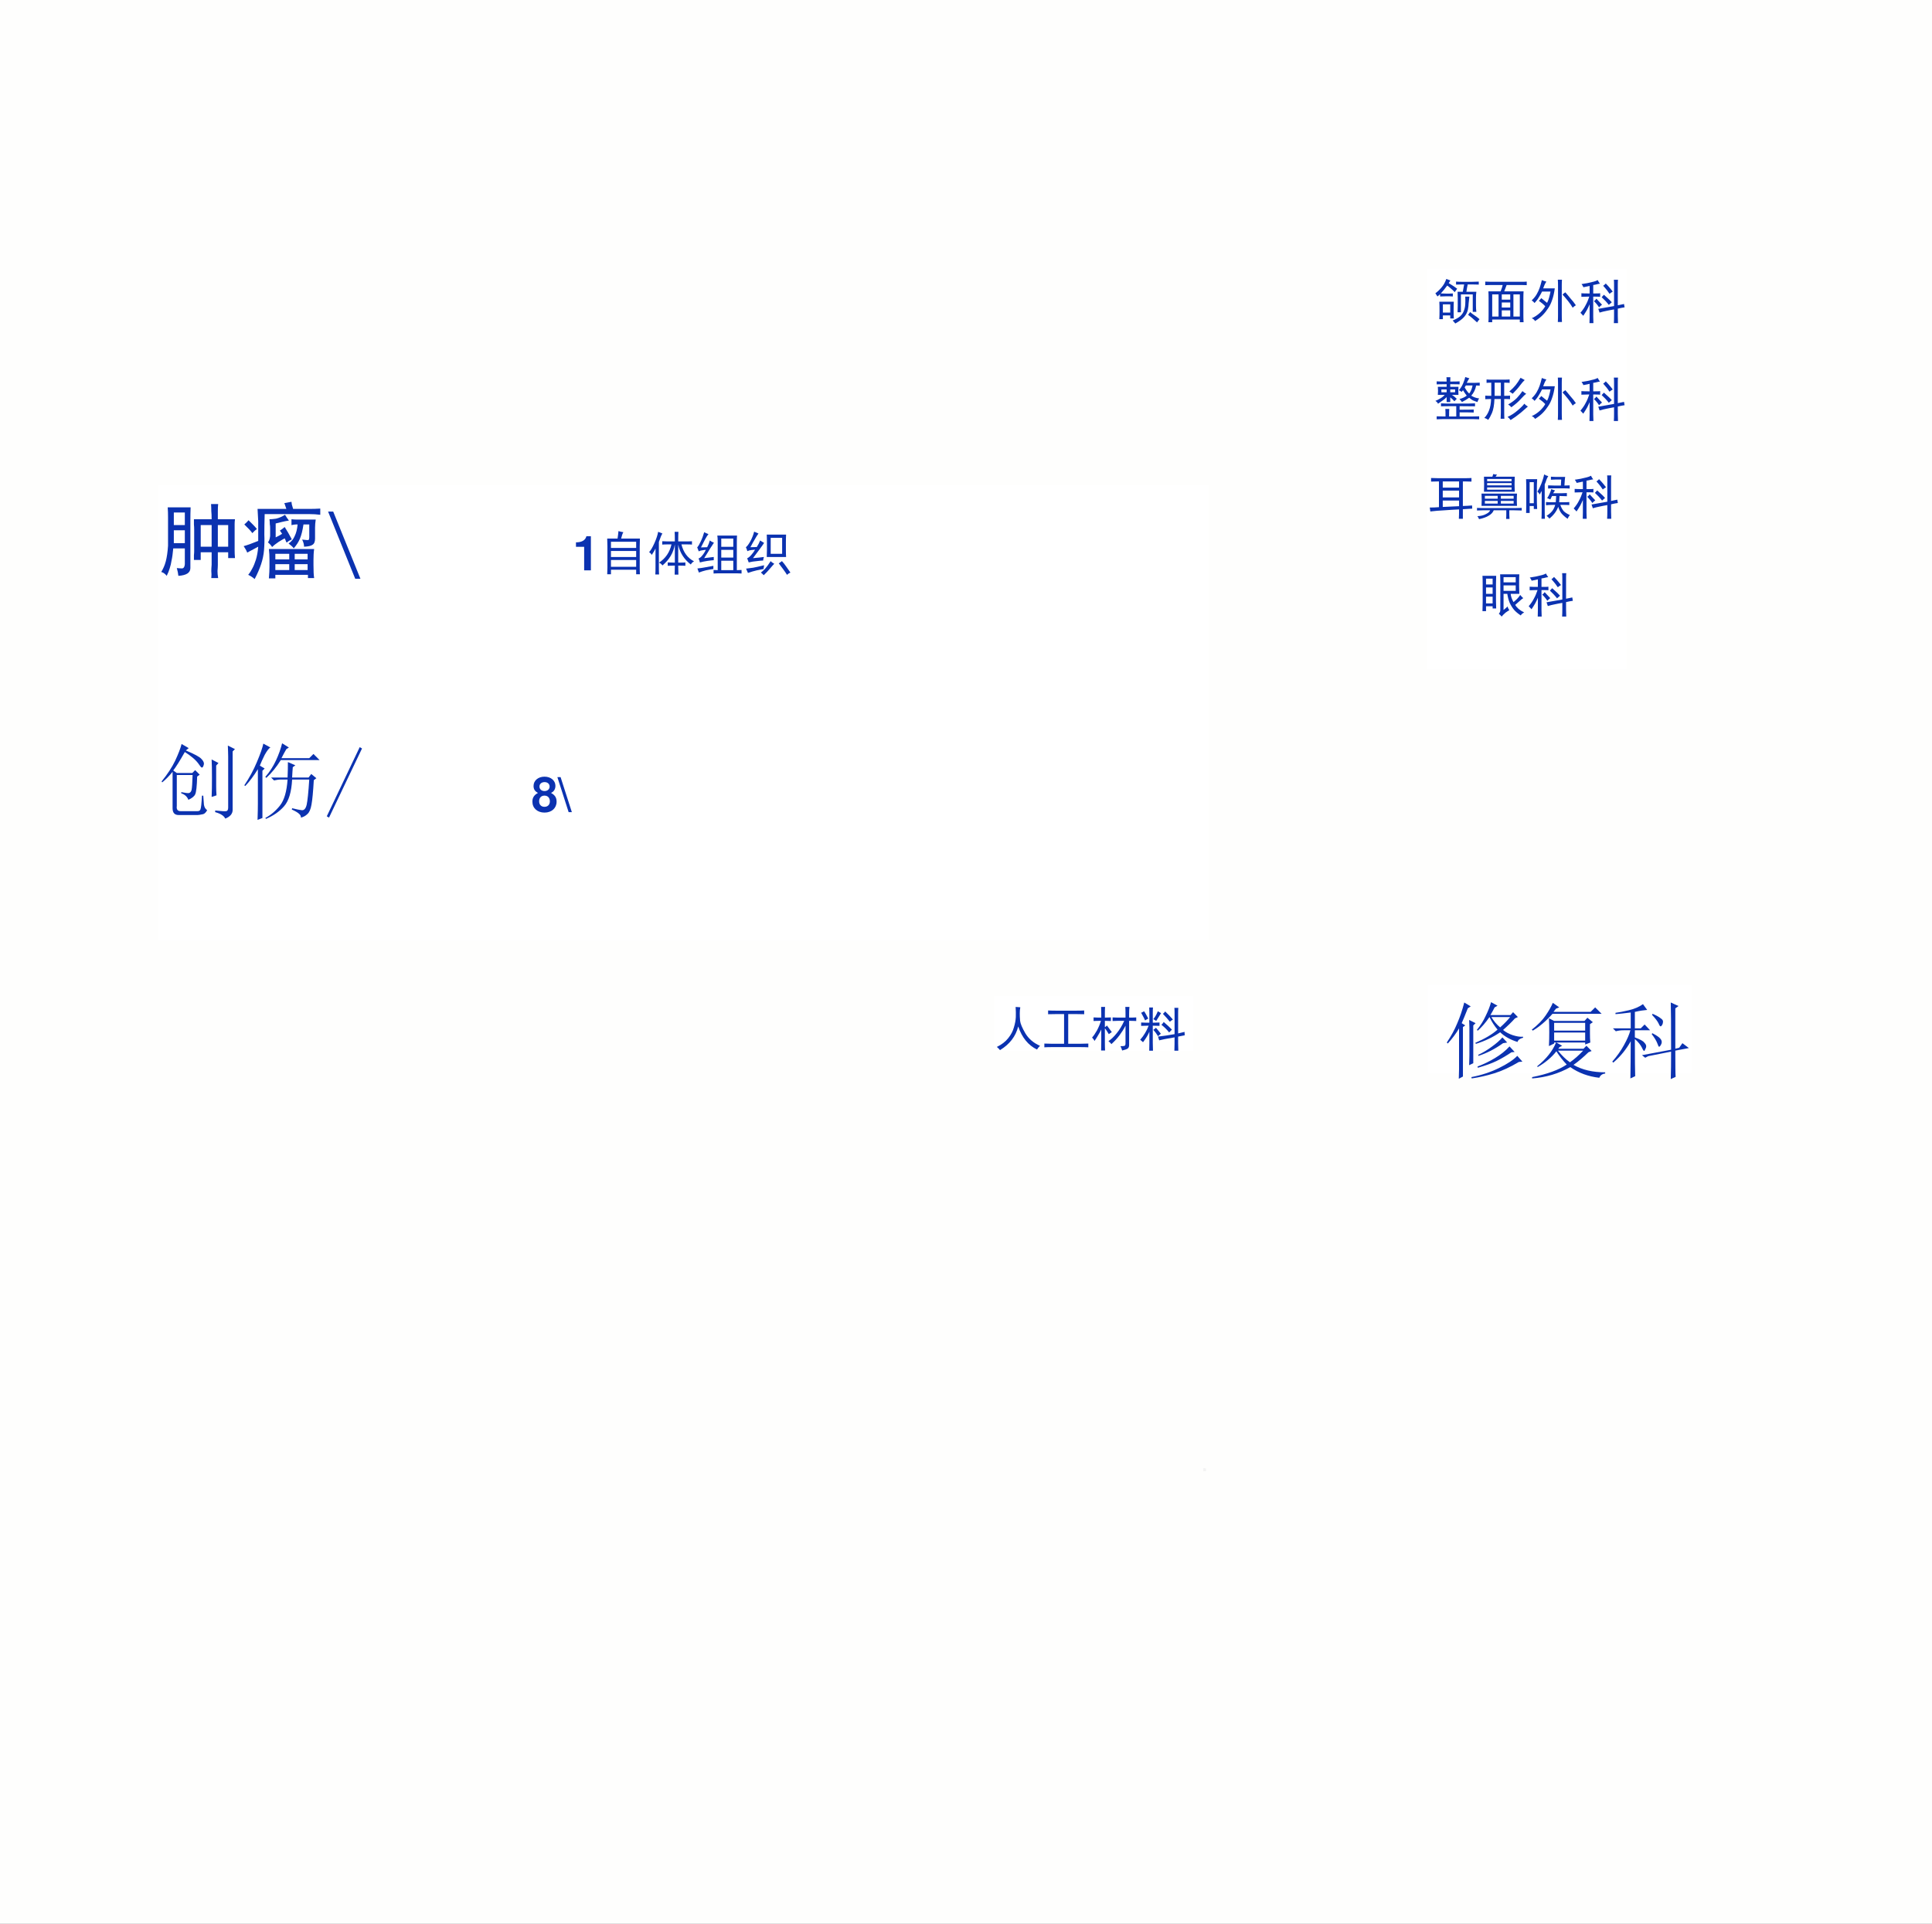 <?xml version="1.0" encoding="UTF-8" standalone="no"?>
<!DOCTYPE svg PUBLIC "-//W3C//DTD SVG 1.1//EN" "http://www.w3.org/Graphics/SVG/1.1/DTD/svg11.dtd">
<svg xmlns="http://www.w3.org/2000/svg" xmlns:xlink="http://www.w3.org/1999/xlink" version="1.1" width="723pt" height="720pt" viewBox="0 0 723 720">
<rect x="0" y="0" width="723" height="720" fill="#808080" stroke="none"/>
<g enable-background="new">
<g>
<g id="Layer-1" data-name="Artifact">
<clipPath id="cp30">
<path transform="matrix(1,0,0,-1,0,720)" d="M 0 0 L 723 0 L 723 720 L 0 720 Z " fill-rule="evenodd"/>
</clipPath>
<g clip-path="url(#cp30)">
<path transform="matrix(1,0,0,-1,0,720)" d="M 0 0 L 723 0 L 723 720 L 0 720 Z " fill="#fefefd" fill-rule="evenodd"/>
</g>
</g>
<g id="Layer-1" data-name="P">
<path transform="matrix(1,0,0,-1,0,720)" d="M 59.28 367.92 L 452.28 367.92 L 452.28 538.44 L 59.28 538.44 Z " fill="#ffffff" fill-rule="evenodd"/>
</g>
<g id="Layer-1" data-name="P">
<clipPath id="cp31">
<path transform="matrix(1,0,0,-1,0,720)" d="M 0 0 L 723 0 L 723 720 L 0 720 Z " fill-rule="evenodd"/>
</clipPath>
<g clip-path="url(#cp31)">
<symbol id="font_20_36f5">
<path d="M .609 .711 C .609 .75 .608 .783 .605 .809 C .605 .837 .604 .866 .602 .895 L .688 .895 C .685 .868 .684 .841 .684 .812 L .684 .711 L .891 .711 C .888 .688 .887 .668 .887 .652 L .887 .336 C .887 .31 .888 .279 .891 .242 L .809 .242 L .809 .312 L .684 .312 L .684 .16 C .684 .137 .682 .112 .68 .086 C .68 .06 .682 .031 .688 0 L .605 0 C .608 .031 .608 .06 .605 .086 C .605 .112 .607 .137 .609 .16 L .609 .312 L .477 .312 L .477 .219 L .395 .219 C .395 .242 .395 .262 .395 .277 C .397 .296 .398 .312 .398 .328 L .398 .586 C .398 .607 .397 .628 .395 .648 C .395 .669 .395 .69 .395 .711 L .609 .711 M .188 .121 C .216 .118 .238 .117 .254 .117 C .272 .12 .283 .137 .285 .168 L .285 .359 L .145 .359 C .139 .297 .133 .249 .125 .215 C .12 .181 .112 .148 .102 .117 C .094 .089 .082 .059 .066 .027 C .048 .051 .026 .066 0 .074 C .023 .111 .042 .154 .055 .203 C .068 .253 .077 .315 .082 .391 L .082 .734 C .082 .776 .081 .816 .078 .855 L .355 .855 C .353 .803 .352 .753 .352 .703 L .352 .121 C .352 .064 .303 .033 .207 .027 C .204 .056 .198 .087 .188 .121 M .609 .379 L .609 .641 L .477 .641 L .477 .379 L .609 .379 M .809 .379 L .809 .641 L .684 .641 L .684 .379 L .809 .379 M .285 .422 L .285 .578 L .152 .578 L .152 .422 L .285 .422 M .285 .641 L .285 .793 L .152 .793 L .152 .641 L .285 .641 Z "/>
</symbol>
<symbol id="font_20_2c5a">
<path d="M .852 .363 C .846 .322 .844 .277 .844 .23 L .844 .168 C .844 .1 .846 .048 .852 .012 L .777 .012 L .777 .051 L .383 .051 L .383 .008 L .305 .008 C .31 .065 .312 .112 .312 .148 L .312 .23 C .312 .277 .31 .322 .305 .363 L .852 .363 M .578 .934 C .578 .931 .579 .921 .582 .902 C .587 .884 .592 .866 .598 .848 L .801 .848 C .837 .848 .879 .849 .926 .852 L .926 .777 C .879 .783 .837 .785 .801 .785 L .254 .785 C .251 .689 .25 .607 .25 .539 C .253 .471 .251 .408 .246 .348 C .241 .29 .229 .234 .211 .18 C .193 .125 .167 .065 .133 0 C .109 .021 .083 .038 .055 .051 C .076 .077 .092 .103 .105 .129 C .121 .158 .135 .193 .148 .234 C .161 .276 .171 .328 .176 .391 C .118 .359 .074 .336 .043 .32 C .033 .346 .018 .372 0 .398 C .042 .409 .1 .43 .176 .461 L .176 .699 L .168 .848 L .516 .848 L .492 .918 C .518 .923 .547 .928 .578 .934 M .578 .723 C .602 .72 .625 .719 .648 .719 L .871 .719 C .866 .685 .863 .652 .863 .621 L .863 .488 C .863 .452 .853 .427 .832 .414 C .814 .401 .78 .393 .73 .391 C .73 .417 .723 .445 .707 .477 C .754 .471 .78 .47 .785 .473 C .79 .478 .793 .488 .793 .504 L .793 .66 L .723 .66 C .712 .587 .698 .53 .68 .488 C .664 .449 .639 .41 .605 .371 C .598 .384 .577 .404 .543 .43 C .577 .453 .602 .483 .617 .52 C .635 .556 .647 .603 .652 .66 L .633 .66 C .622 .66 .604 .658 .578 .652 L .578 .723 M .547 .707 C .516 .702 .488 .697 .465 .691 C .444 .686 .418 .68 .387 .672 L .387 .504 C .415 .517 .441 .531 .465 .547 C .46 .555 .451 .568 .438 .586 C .458 .599 .478 .613 .496 .629 C .525 .585 .553 .535 .582 .48 C .551 .465 .533 .453 .527 .445 C .522 .44 .517 .443 .512 .453 C .509 .464 .504 .477 .496 .492 C .48 .484 .456 .47 .422 .449 C .391 .428 .365 .408 .344 .387 C .331 .408 .314 .427 .293 .445 C .306 .456 .315 .48 .32 .52 L .32 .613 C .32 .632 .319 .648 .316 .664 C .316 .682 .315 .702 .312 .723 C .331 .723 .357 .725 .391 .73 C .427 .738 .464 .754 .5 .777 C .516 .751 .531 .728 .547 .707 M .551 .109 L .551 .18 L .383 .18 L .383 .109 L .551 .109 M .551 .238 L .551 .305 L .383 .305 L .383 .238 L .551 .238 M .773 .109 L .773 .18 L .617 .18 L .617 .109 L .773 .109 M .773 .238 L .773 .305 L .617 .305 L .617 .238 L .773 .238 M .059 .711 C .103 .669 .137 .634 .16 .605 C .145 .595 .126 .578 .105 .555 C .085 .583 .052 .618 .008 .66 C .029 .678 .046 .695 .059 .711 Z "/>
</symbol>
<use xlink:href="#font_20_36f5" transform="matrix(30.96,0,0,-30.96,60.344,216.362)" fill="#0b32b0"/>
<use xlink:href="#font_20_2c5a" transform="matrix(30.96,0,0,-30.96,91.183,216.725)" fill="#0b32b0"/>
</g>
</g>
<g id="Layer-1" data-name="P">
<clipPath id="cp33">
<path transform="matrix(1,0,0,-1,0,720)" d="M 0 0 L 723 0 L 723 720 L 0 720 Z " fill-rule="evenodd"/>
</clipPath>
<g clip-path="url(#cp33)">
<symbol id="font_22_3f">
<path d="M 0 .812 L .062 .812 L .391 0 L .328 0 L 0 .812 Z "/>
</symbol>
<use xlink:href="#font_22_3f" transform="matrix(30.96,0,0,-30.96,122.772,216.604)" fill="#0b32b0"/>
</g>
</g>
<g id="Layer-1" data-name="P">
<clipPath id="cp35">
<path transform="matrix(1,0,0,-1,0,720)" d="M 0 0 L 723 0 L 723 720 L 0 720 Z " fill-rule="evenodd"/>
</clipPath>
<g clip-path="url(#cp35)">
<symbol id="font_24_12">
<path d="M .17 .489 L .17 0 L .31 0 L .31 .709 L .217 .709 C .195 .625 .122 .582 0 .582 L 0 .489 L .17 .489 Z "/>
</symbol>
<use xlink:href="#font_24_12" transform="matrix(18,0,0,-18,215.544,213.46)" fill="#0b32b0"/>
</g>
</g>
<g id="Layer-1" data-name="P">
<clipPath id="cp37">
<path transform="matrix(1,0,0,-1,0,720)" d="M 0 0 L 723 0 L 723 720 L 0 720 Z " fill-rule="evenodd"/>
</clipPath>
<g clip-path="url(#cp37)">
<symbol id="font_20_3820">
<path d="M .336 .875 C .32 .852 .305 .807 .289 .742 L .68 .742 C .677 .682 .676 .628 .676 .578 L .676 .141 C .676 .094 .677 .047 .68 0 L .602 0 L .602 .094 L .078 .094 L .078 0 L 0 0 C .003 .049 .004 .095 .004 .137 L .004 .582 C .004 .629 .003 .682 0 .742 L .215 .742 C .225 .812 .232 .865 .234 .898 C .266 .888 .299 .88 .336 .875 M .602 .156 L .602 .297 L .078 .297 L .078 .156 L .602 .156 M .602 .547 L .602 .676 L .078 .676 L .078 .547 L .602 .547 M .602 .359 L .602 .484 L .078 .484 L .078 .359 L .602 .359 Z "/>
</symbol>
<symbol id="font_20_589">
<path d="M .535 .691 C .535 .785 .534 .852 .531 .891 L .609 .891 C .607 .854 .605 .788 .605 .691 L .777 .691 C .829 .691 .867 .693 .891 .695 L .891 .625 C .867 .628 .829 .629 .777 .629 L .672 .629 C .714 .462 .801 .345 .934 .277 C .905 .262 .883 .24 .867 .211 C .727 .318 .639 .456 .605 .625 L .605 .25 C .681 .25 .73 .251 .754 .254 L .754 .184 C .73 .186 .681 .188 .605 .188 C .605 .13 .607 .068 .609 0 L .531 0 C .534 .07 .535 .133 .535 .188 C .488 .188 .439 .186 .387 .184 L .387 .254 C .439 .251 .488 .25 .535 .25 L .535 .629 C .507 .457 .421 .311 .277 .191 C .262 .215 .238 .234 .207 .25 C .342 .339 .428 .465 .465 .629 L .383 .629 C .341 .629 .305 .628 .273 .625 L .273 .695 C .305 .693 .341 .691 .383 .691 L .535 .691 M .277 .855 C .259 .832 .234 .773 .203 .68 L .203 .18 C .203 .099 .204 .04 .207 .004 L .129 .004 C .132 .038 .133 .095 .133 .176 L .133 .543 C .12 .514 .094 .47 .055 .41 C .042 .434 .023 .453 0 .469 C .031 .5 .068 .561 .109 .652 C .151 .746 .177 .826 .188 .891 C .216 .878 .246 .866 .277 .855 Z "/>
</symbol>
<symbol id="font_20_34fa">
<path d="M .922 0 C .883 .003 .836 .004 .781 .004 L .477 .004 C .424 .004 .379 .003 .34 0 L .34 .074 C .374 .072 .402 .07 .426 .07 L .426 .656 C .426 .719 .423 .763 .418 .789 L .828 .789 C .826 .766 .824 .721 .824 .656 L .824 .07 C .858 .07 .891 .072 .922 .074 L .922 0 M .234 .82 C .211 .792 .188 .755 .164 .711 C .143 .669 .115 .613 .078 .543 C .102 .543 .145 .544 .207 .547 C .233 .596 .251 .643 .262 .688 C .28 .672 .309 .656 .348 .641 C .324 .607 .297 .565 .266 .516 C .237 .466 .197 .401 .145 .32 C .228 .331 .294 .339 .344 .344 L .344 .277 C .31 .275 .266 .27 .211 .262 C .156 .254 .104 .243 .055 .23 C .052 .257 .043 .284 .027 .312 C .056 .323 .082 .344 .105 .375 C .132 .406 .156 .445 .18 .492 C .164 .492 .142 .49 .113 .484 C .085 .482 .057 .474 .031 .461 C .021 .492 .01 .52 0 .543 C .023 .569 .048 .611 .074 .668 C .103 .728 .126 .792 .145 .859 C .173 .844 .203 .831 .234 .82 M .75 .07 L .75 .266 L .5 .266 L .5 .07 L .75 .07 M .75 .555 L .75 .727 L .5 .727 L .5 .555 L .75 .555 M .75 .332 L .75 .492 L .5 .492 L .5 .332 L .75 .332 M .336 .094 C .284 .086 .232 .077 .18 .066 C .128 .053 .079 .038 .035 .02 C .027 .043 .017 .072 .004 .105 C .074 .113 .121 .12 .145 .125 C .171 .13 .234 .142 .336 .16 L .336 .094 Z "/>
</symbol>
<symbol id="font_20_34fd">
<path d="M .836 .844 C .833 .797 .832 .736 .832 .66 L .832 .531 C .832 .474 .833 .423 .836 .379 L .434 .379 C .436 .423 .438 .474 .438 .531 L .438 .664 C .438 .737 .436 .797 .434 .844 L .836 .844 M .379 .672 C .361 .643 .333 .604 .297 .555 C .26 .508 .211 .441 .148 .355 C .245 .363 .32 .371 .375 .379 C .367 .358 .362 .333 .359 .305 C .333 .305 .289 .301 .227 .293 C .167 .288 .111 .279 .059 .266 C .046 .297 .035 .326 .027 .352 C .056 .365 .083 .387 .109 .418 C .138 .449 .165 .487 .191 .531 C .171 .529 .145 .526 .113 .523 C .085 .521 .057 .513 .031 .5 C .023 .529 .013 .556 0 .582 C .026 .6 .057 .642 .094 .707 C .13 .775 .156 .841 .172 .906 C .201 .893 .23 .88 .262 .867 C .238 .836 .214 .797 .188 .75 C .161 .706 .13 .65 .094 .582 C .115 .582 .159 .583 .227 .586 C .258 .635 .281 .681 .297 .723 C .315 .71 .342 .693 .379 .672 M .754 .445 L .754 .777 L .516 .777 L .516 .445 L .754 .445 M .367 .129 C .344 .126 .298 .117 .23 .102 C .163 .086 .1 .068 .043 .047 C .03 .078 .017 .108 .004 .137 C .061 .145 .111 .151 .152 .156 C .197 .164 .272 .181 .379 .207 C .374 .184 .37 .158 .367 .129 M .59 .238 C .574 .223 .546 .19 .504 .141 C .462 .091 .418 .044 .371 0 C .35 .023 .331 .042 .312 .055 C .333 .07 .361 .095 .395 .129 C .428 .165 .469 .22 .516 .293 C .534 .272 .559 .254 .59 .238 M .75 .293 C .779 .262 .807 .225 .836 .184 C .867 .142 .897 .099 .926 .055 C .9 .044 .876 .029 .855 .008 C .837 .039 .807 .082 .766 .137 C .727 .191 .699 .228 .684 .246 C .702 .259 .724 .275 .75 .293 Z "/>
</symbol>
<use xlink:href="#font_20_3820" transform="matrix(18,0,0,-18,227.233,214.937)" fill="#0b32b0"/>
<use xlink:href="#font_20_589" transform="matrix(18,0,0,-18,242.913,215.077)" fill="#0b32b0"/>
<use xlink:href="#font_20_34fa" transform="matrix(18,0,0,-18,260.913,214.655)" fill="#0b32b0"/>
<use xlink:href="#font_20_34fd" transform="matrix(18,0,0,-18,279.124,215.288)" fill="#0b32b0"/>
</g>
</g>
<g id="Layer-1" data-name="P">
<clipPath id="cp38">
<path transform="matrix(1,0,0,-1,0,720)" d="M 0 0 L 723 0 L 723 720 L 0 720 Z " fill-rule="evenodd"/>
</clipPath>
<g clip-path="url(#cp38)">
<symbol id="font_27_84b">
<path d="M .328 .852 L .293 .824 C .397 .78 .46 .746 .48 .723 C .501 .702 .512 .682 .512 .664 C .512 .656 .509 .646 .504 .633 C .499 .622 .493 .617 .488 .617 C .48 .617 .47 .628 .457 .648 C .436 .68 .41 .708 .379 .734 C .348 .76 .315 .784 .281 .805 C .219 .695 .172 .621 .141 .582 L .184 .551 L .371 .551 L .406 .586 L .461 .531 L .43 .508 C .427 .391 .419 .319 .406 .293 C .396 .27 .368 .247 .324 .227 C .309 .266 .28 .292 .238 .305 L .238 .32 C .288 .31 .319 .306 .332 .309 C .348 .314 .358 .327 .363 .348 C .368 .371 .372 .431 .375 .527 L .184 .527 L .184 .152 C .178 .111 .194 .09 .23 .09 L .434 .09 C .452 .09 .464 .096 .469 .109 C .477 .125 .483 .181 .488 .277 L .504 .277 C .507 .236 .509 .199 .512 .168 C .517 .137 .53 .115 .551 .102 C .535 .07 .514 .053 .488 .051 C .465 .046 .447 .043 .434 .043 L .207 .043 C .158 .043 .133 .07 .133 .125 L .133 .566 C .094 .517 .052 .474 .008 .438 L 0 .449 C .07 .535 .125 .618 .164 .699 C .203 .783 .229 .85 .242 .902 L .328 .852 M .66 .641 L .66 .387 C .66 .353 .661 .318 .664 .281 L .605 .262 C .608 .324 .609 .402 .609 .496 C .609 .59 .608 .663 .605 .715 L .688 .672 L .66 .641 M .648 .078 L .648 .098 C .721 .09 .766 .087 .781 .09 C .797 .092 .805 .107 .805 .133 L .805 .75 C .805 .784 .803 .828 .801 .883 L .887 .84 L .859 .812 L .859 .105 C .859 .059 .829 .023 .77 0 C .754 .034 .714 .06 .648 .078 Z "/>
</symbol>
<symbol id="font_27_554">
<path d="M .16 0 C .163 .083 .164 .15 .164 .199 L .164 .613 C .115 .533 .064 .465 .012 .41 L 0 .418 C .06 .507 .111 .6 .152 .699 C .194 .798 .22 .872 .23 .922 L .316 .875 C .298 .867 .275 .837 .246 .785 C .22 .733 .201 .69 .188 .656 L .246 .621 L .219 .594 L .219 .023 L .16 0 M .457 .926 L .539 .875 L .508 .855 C .49 .824 .47 .788 .449 .746 L .785 .746 L .836 .797 L .91 .723 L .441 .723 C .389 .639 .331 .568 .266 .508 L .254 .52 C .306 .579 .349 .646 .383 .719 C .417 .792 .441 .861 .457 .926 M .523 .512 C .526 .579 .527 .642 .527 .699 L .617 .66 L .586 .637 C .583 .608 .581 .566 .578 .512 L .777 .512 L .809 .555 L .871 .504 L .84 .48 C .832 .342 .823 .243 .812 .184 C .802 .126 .785 .089 .762 .07 C .741 .049 .715 .035 .684 .027 C .689 .059 .652 .091 .574 .125 L .578 .141 C .63 .128 .669 .12 .695 .117 C .724 .115 .743 .137 .754 .184 C .764 .23 .775 .332 .785 .488 L .578 .488 C .57 .337 .538 .229 .48 .164 C .426 .102 .353 .051 .262 .012 L .254 .023 C .322 .06 .38 .109 .43 .172 C .482 .237 .513 .342 .523 .488 L .453 .488 C .419 .488 .388 .484 .359 .477 L .324 .512 L .523 .512 Z "/>
</symbol>
<use xlink:href="#font_27_84b" transform="matrix(30.96,0,0,-30.96,60.465,306.381)" fill="#0b32b0"/>
<use xlink:href="#font_27_554" transform="matrix(30.96,0,0,-30.96,91.425,306.864)" fill="#0b32b0"/>
</g>
</g>
<g id="Layer-1" data-name="P">
<clipPath id="cp40">
<path transform="matrix(1,0,0,-1,0,720)" d="M 0 0 L 723 0 L 723 720 L 0 720 Z " fill-rule="evenodd"/>
</clipPath>
<g clip-path="url(#cp40)">
<symbol id="font_29_12">
<path d="M .027 0 L 0 .016 L .398 .852 L .426 .836 L .027 0 Z "/>
</symbol>
<symbol id="font_29_3">
<path d="M 0 0 L 0 0 Z "/>
</symbol>
<use xlink:href="#font_29_12" transform="matrix(30.96,0,0,-30.96,122.288,306.018)" fill="#0b32b0"/>
<use xlink:href="#font_29_3" transform="matrix(30.96,0,0,-30.96,136.68,303.72)" fill="#0b32b0"/>
<use xlink:href="#font_29_3" transform="matrix(30.96,0,0,-30.96,152.253,303.72)" fill="#0b32b0"/>
<use xlink:href="#font_29_3" transform="matrix(30.96,0,0,-30.96,167.733,303.72)" fill="#0b32b0"/>
<use xlink:href="#font_29_3" transform="matrix(30.96,0,0,-30.96,183.213,303.72)" fill="#0b32b0"/>
</g>
</g>
<g id="Layer-1" data-name="P">
<clipPath id="cp42">
<path transform="matrix(1,0,0,-1,0,720)" d="M 0 0 L 723 0 L 723 720 L 0 720 Z " fill-rule="evenodd"/>
</clipPath>
<g clip-path="url(#cp42)">
<symbol id="font_24_19">
<path d="M .387 .409 C .411 .422 .422 .429 .433 .439 C .462 .466 .479 .509 .479 .555 C .479 .666 .383 .747 .252 .747 C .12 .747 .024 .666 .024 .554 C .024 .486 .052 .443 .116 .409 C .034 .364 0 .311 0 .227 C 0 .093 .103 0 .252 0 C .4 0 .503 .093 .503 .227 C .503 .311 .469 .364 .387 .409 M .253 .634 C .315 .634 .358 .596 .358 .541 C .358 .487 .314 .448 .253 .448 C .19 .448 .147 .486 .147 .542 C .147 .596 .19 .634 .253 .634 M .251 .353 C .32 .353 .363 .307 .363 .233 C .363 .165 .319 .12 .251 .12 C .183 .12 .14 .165 .14 .235 C .14 .307 .183 .353 .251 .353 Z "/>
</symbol>
<use xlink:href="#font_24_19" transform="matrix(18,0,0,-18,199.236,304.134)" fill="#0b32b0"/>
</g>
</g>
<g id="Layer-1" data-name="P">
<clipPath id="cp43">
<path transform="matrix(1,0,0,-1,0,720)" d="M 0 0 L 723 0 L 723 720 L 0 720 Z " fill-rule="evenodd"/>
</clipPath>
<g clip-path="url(#cp43)">
<symbol id="font_24_3d">
<path d="M .067 .728 L 0 .728 L .234 0 L .301 0 L .067 .728 Z "/>
</symbol>
<use xlink:href="#font_24_3d" transform="matrix(18,0,0,-18,208.584,303.972)" fill="#0b32b0"/>
</g>
</g>
<g id="Layer-1" data-name="P">
<path transform="matrix(1,0,0,-1,0,720)" d="M 372 326.64 L 446.64 326.64 L 446.64 347.28 L 372 347.28 Z " fill="#ffffff" fill-rule="evenodd"/>
</g>
<g id="Layer-1" data-name="P">
<clipPath id="cp44">
<path transform="matrix(1,0,0,-1,0,720)" d="M 0 0 L 723 0 L 723 720 L 0 720 Z " fill-rule="evenodd"/>
</clipPath>
<g clip-path="url(#cp44)">
<symbol id="font_20_4f0">
<path d="M 0 .066 C .102 .116 .181 .177 .238 .25 C .296 .323 .335 .397 .355 .473 C .379 .551 .392 .622 .395 .688 C .397 .755 .396 .826 .391 .898 C .419 .896 .452 .893 .488 .891 C .48 .849 .477 .806 .477 .762 C .477 .717 .479 .667 .484 .609 C .49 .552 .526 .465 .594 .348 C .664 .233 .766 .147 .898 .09 C .867 .059 .846 .033 .836 .012 C .654 .1 .523 .26 .445 .492 C .393 .286 .267 .122 .066 0 C .051 .021 .029 .043 0 .066 Z "/>
</symbol>
<symbol id="font_20_141b">
<path d="M .656 .762 C .719 .762 .776 .763 .828 .766 L .828 .688 C .776 .69 .719 .691 .656 .691 L .496 .691 L .496 .074 L .75 .074 C .81 .074 .865 .076 .914 .078 L .914 0 C .865 .003 .811 .004 .754 .004 L .148 .004 C .091 .004 .042 .003 0 0 L 0 .078 C .044 .076 .095 .074 .152 .074 L .41 .074 L .41 .691 L .254 .691 C .186 .691 .128 .69 .078 .688 L .078 .766 C .128 .763 .186 .762 .254 .762 L .656 .762 Z "/>
</symbol>
<symbol id="font_20_1d86">
<path d="M .695 .684 L .695 .77 C .695 .816 .694 .862 .691 .906 L .777 .906 C .772 .862 .77 .815 .77 .766 L .77 .684 C .822 .684 .871 .685 .918 .688 L .918 .613 C .871 .616 .822 .617 .77 .617 L .77 .117 C .77 .078 .759 .052 .738 .039 C .72 .026 .682 .013 .625 0 C .617 .031 .605 .061 .59 .09 C .634 .09 .663 .092 .676 .098 C .689 .103 .695 .12 .695 .148 L .695 .516 C .659 .445 .617 .379 .57 .316 C .526 .257 .47 .195 .402 .133 C .389 .151 .368 .172 .34 .195 C .397 .232 .454 .286 .512 .359 C .572 .432 .624 .518 .668 .617 L .535 .617 C .504 .617 .467 .616 .426 .613 L .426 .688 C .467 .685 .504 .684 .535 .684 L .695 .684 M .309 .52 C .355 .46 .389 .414 .41 .383 C .387 .367 .366 .353 .348 .34 C .311 .402 .284 .443 .266 .461 L .266 .164 C .266 .109 .267 .055 .27 0 L .188 0 C .19 .057 .191 .112 .191 .164 L .191 .438 C .173 .398 .151 .358 .125 .316 C .102 .275 .077 .236 .051 .199 C .043 .217 .026 .241 0 .27 C .031 .303 .065 .353 .102 .418 C .138 .486 .165 .552 .184 .617 C .129 .617 .078 .616 .031 .613 L .031 .688 C .083 .685 .137 .684 .191 .684 L .191 .777 C .191 .816 .19 .859 .188 .906 L .27 .906 C .267 .865 .266 .822 .266 .777 L .266 .684 C .305 .684 .346 .685 .391 .688 L .391 .613 C .346 .616 .305 .617 .266 .617 L .266 .484 C .286 .497 .301 .509 .309 .52 Z "/>
</symbol>
<symbol id="font_20_1bcf">
<path d="M .191 .789 C .191 .831 .19 .867 .188 .898 L .266 .898 C .263 .872 .262 .835 .262 .785 L .262 .582 C .303 .582 .35 .583 .402 .586 L .402 .516 C .35 .518 .303 .52 .262 .52 L .262 .16 C .262 .118 .263 .065 .266 0 L .188 0 C .19 .065 .191 .118 .191 .16 L .191 .395 C .168 .335 .124 .262 .059 .176 C .04 .194 .021 .211 0 .227 C .039 .271 .073 .318 .102 .367 C .133 .419 .158 .47 .176 .52 C .126 .52 .074 .518 .02 .516 L .02 .586 C .074 .583 .132 .582 .191 .582 L .191 .789 M .715 .777 C .715 .822 .714 .859 .711 .891 L .793 .891 C .79 .859 .789 .822 .789 .777 L .789 .359 C .815 .365 .859 .375 .922 .391 L .926 .32 C .871 .31 .826 .301 .789 .293 L .789 .152 C .789 .113 .79 .062 .793 0 L .711 0 C .714 .081 .715 .173 .715 .277 C .546 .249 .439 .228 .395 .215 L .371 .293 C .486 .306 .6 .323 .715 .344 L .715 .777 M .488 .598 C .559 .538 .616 .484 .66 .438 L .602 .379 C .56 .434 .507 .487 .441 .539 C .467 .562 .483 .582 .488 .598 M .52 .816 C .582 .757 .635 .701 .68 .648 C .659 .635 .638 .62 .617 .602 C .581 .648 .533 .703 .473 .766 C .496 .786 .512 .803 .52 .816 M .082 .82 C .098 .799 .126 .749 .168 .668 C .147 .658 .125 .645 .102 .629 C .094 .652 .066 .706 .02 .789 C .04 .797 .061 .807 .082 .82 M .434 .781 C .415 .753 .382 .698 .332 .617 C .319 .63 .299 .643 .273 .656 C .307 .695 .339 .75 .367 .82 C .391 .805 .413 .792 .434 .781 M .328 .477 C .362 .438 .396 .396 .43 .352 C .411 .336 .392 .319 .371 .301 C .34 .353 .307 .397 .273 .434 C .294 .447 .312 .461 .328 .477 Z "/>
</symbol>
<use xlink:href="#font_20_4f0" transform="matrix(18,0,0,-18,373.034,393.037)" fill="#0b32b0"/>
<use xlink:href="#font_20_141b" transform="matrix(18,0,0,-18,390.823,391.983)" fill="#0b32b0"/>
<use xlink:href="#font_20_1d86" transform="matrix(18,0,0,-18,408.683,393.178)" fill="#0b32b0"/>
<use xlink:href="#font_20_1bcf" transform="matrix(18,0,0,-18,426.683,393.248)" fill="#0b32b0"/>
</g>
</g>
<g id="Layer-1" data-name="P">
<path transform="matrix(1,0,0,-1,0,720)" d="M 534 469.44 L 608.64 469.44 L 608.64 619.44 L 534 619.44 Z " fill="#ffffff" fill-rule="evenodd"/>
</g>
<g id="Layer-1" data-name="P">
<clipPath id="cp45">
<path transform="matrix(1,0,0,-1,0,720)" d="M 0 0 L 723 0 L 723 720 L 0 720 Z " fill-rule="evenodd"/>
</clipPath>
<g clip-path="url(#cp45)">
<symbol id="font_20_4ec2">
<path d="M .852 .66 C .846 .618 .844 .578 .844 .539 L .844 .371 C .844 .332 .846 .289 .852 .242 L .777 .242 L .777 .605 L .531 .605 L .531 .234 L .461 .234 C .464 .289 .465 .333 .465 .367 L .465 .535 C .465 .574 .464 .616 .461 .66 L .57 .66 C .581 .715 .59 .766 .598 .812 L .547 .812 C .508 .812 .469 .811 .43 .809 L .43 .871 C .469 .868 .508 .867 .547 .867 L .77 .867 C .809 .867 .853 .868 .902 .871 L .902 .809 C .853 .811 .809 .812 .77 .812 L .672 .812 C .661 .76 .652 .71 .645 .66 L .852 .66 M .383 .453 C .38 .398 .379 .339 .379 .273 C .379 .211 .38 .155 .383 .105 L .309 .105 L .309 .168 L .156 .168 L .156 .09 L .082 .09 C .085 .145 .086 .206 .086 .273 C .086 .341 .085 .401 .082 .453 L .383 .453 M .402 .652 C .376 .681 .349 .707 .32 .73 C .294 .754 .27 .773 .246 .789 C .223 .758 .201 .729 .18 .703 C .159 .677 .137 .651 .113 .625 C .16 .622 .203 .621 .242 .621 C .281 .621 .322 .622 .363 .625 L .363 .562 C .322 .565 .28 .566 .238 .566 C .197 .566 .15 .565 .098 .562 L .098 .609 L .043 .562 C .027 .586 .013 .608 0 .629 C .042 .658 .083 .697 .125 .746 C .169 .796 .203 .855 .227 .926 L .312 .895 C .299 .876 .288 .858 .277 .84 C .301 .824 .326 .809 .352 .793 C .378 .777 .411 .754 .453 .723 C .435 .699 .418 .676 .402 .652 M .707 .559 C .699 .496 .694 .448 .691 .414 C .691 .383 .686 .341 .676 .289 C .665 .237 .641 .188 .602 .141 C .562 .094 .5 .047 .414 0 C .393 .026 .375 .047 .359 .062 C .424 .089 .475 .117 .512 .148 C .548 .18 .574 .216 .59 .258 C .608 .302 .618 .349 .621 .398 C .624 .448 .624 .501 .621 .559 L .707 .559 M .309 .227 L .309 .398 L .156 .398 L .156 .227 L .309 .227 M .867 .023 C .831 .057 .798 .086 .77 .109 C .743 .133 .714 .156 .68 .18 C .69 .195 .704 .215 .723 .238 C .746 .217 .775 .195 .809 .172 C .842 .151 .879 .124 .918 .09 C .9 .069 .883 .047 .867 .023 Z "/>
</symbol>
<symbol id="font_20_4d98">
<path d="M .758 .84 C .797 .84 .832 .841 .863 .844 L .863 .77 C .827 .772 .792 .773 .758 .773 L .445 .773 C .435 .75 .418 .706 .395 .641 L .797 .641 C .794 .591 .793 .54 .793 .488 L .793 .152 C .793 .095 .794 .044 .797 0 L .719 0 L .719 .055 L .145 .055 L .145 0 L .066 0 C .069 .034 .07 .083 .07 .148 L .07 .496 C .07 .546 .069 .594 .066 .641 L .32 .641 C .344 .701 .358 .745 .363 .773 L .117 .773 C .078 .773 .039 .772 0 .77 L 0 .844 C .042 .841 .081 .84 .117 .84 L .758 .84 M .277 .117 L .277 .578 L .145 .578 L .145 .117 L .277 .117 M .719 .117 L .719 .578 L .586 .578 L .586 .117 L .719 .117 M .52 .117 L .52 .246 L .344 .246 L .344 .117 L .52 .117 M .52 .469 L .52 .578 L .344 .578 L .344 .469 L .52 .469 M .52 .305 L .52 .41 L .344 .41 L .344 .305 L .52 .305 Z "/>
</symbol>
<symbol id="font_20_f4c">
<path d="M .305 .84 C .289 .816 .276 .793 .266 .77 C .258 .746 .249 .723 .238 .699 L .48 .699 C .467 .605 .449 .526 .426 .461 C .405 .396 .378 .339 .344 .289 C .312 .24 .275 .191 .23 .145 C .186 .1 .133 .059 .07 .02 C .052 .048 .029 .068 0 .078 C .06 .104 .116 .141 .168 .188 C .22 .237 .258 .284 .281 .328 C .247 .365 .203 .402 .148 .441 C .167 .457 .184 .475 .199 .496 C .251 .454 .292 .422 .32 .398 C .339 .435 .353 .473 .363 .512 C .374 .551 .383 .591 .391 .633 L .215 .633 C .199 .599 .178 .561 .152 .52 C .129 .478 .098 .436 .059 .395 C .046 .413 .026 .431 0 .449 C .044 .491 .078 .533 .102 .574 C .128 .618 .148 .663 .164 .707 C .18 .751 .195 .806 .211 .871 C .24 .858 .271 .848 .305 .84 M .629 .879 C .626 .837 .625 .796 .625 .754 L .625 .152 C .625 .103 .626 .052 .629 0 L .543 0 C .546 .052 .547 .103 .547 .152 L .547 .754 C .547 .796 .546 .837 .543 .879 L .629 .879 M .699 .617 C .723 .591 .757 .551 .801 .496 C .848 .444 .887 .395 .918 .348 C .892 .332 .87 .315 .852 .297 C .828 .339 .796 .385 .754 .438 C .712 .49 .674 .534 .641 .57 C .656 .586 .676 .602 .699 .617 Z "/>
</symbol>
<symbol id="font_20_3007">
<path d="M .41 .547 C .392 .549 .357 .551 .305 .551 L .266 .551 L .266 .133 C .266 .099 .267 .055 .27 0 L .188 0 C .19 .055 .191 .099 .191 .133 L .191 .391 C .173 .349 .155 .311 .137 .277 C .118 .243 .092 .202 .059 .152 C .04 .173 .021 .194 0 .215 C .047 .27 .083 .323 .109 .375 C .138 .427 .163 .486 .184 .551 L .156 .551 C .109 .551 .064 .549 .02 .547 L .02 .621 C .064 .618 .109 .617 .156 .617 L .191 .617 L .191 .773 C .16 .768 .117 .759 .062 .746 C .052 .77 .039 .792 .023 .812 C .047 .815 .087 .822 .145 .832 C .202 .845 .246 .855 .277 .863 C .309 .871 .336 .882 .359 .895 C .372 .868 .388 .844 .406 .82 C .383 .818 .358 .812 .332 .805 C .309 .799 .286 .796 .266 .793 L .266 .617 L .309 .617 C .358 .617 .392 .618 .41 .621 L .41 .547 M .699 .793 C .699 .845 .698 .882 .695 .902 L .781 .902 C .779 .884 .777 .853 .777 .809 L .777 .371 C .845 .384 .888 .393 .906 .398 L .918 .328 C .879 .323 .832 .314 .777 .301 L .777 .152 C .777 .1 .779 .049 .781 0 L .695 0 C .698 .049 .699 .1 .699 .152 L .699 .285 C .639 .275 .586 .264 .539 .254 C .495 .246 .448 .234 .398 .219 L .371 .297 C .449 .31 .559 .329 .699 .355 L .699 .793 M .488 .59 C .514 .566 .539 .544 .562 .523 C .586 .503 .616 .473 .652 .434 C .629 .415 .608 .397 .59 .379 C .543 .439 .493 .492 .441 .539 C .457 .555 .473 .572 .488 .59 M .527 .824 C .538 .814 .555 .796 .578 .77 C .602 .743 .633 .706 .672 .656 C .646 .641 .624 .625 .605 .609 C .572 .659 .544 .695 .523 .719 C .503 .742 .486 .762 .473 .777 C .493 .79 .512 .806 .527 .824 M .332 .508 C .345 .492 .362 .474 .383 .453 C .404 .432 .426 .409 .449 .383 C .431 .37 .41 .352 .387 .328 C .361 .37 .326 .413 .281 .457 C .299 .467 .316 .484 .332 .508 Z "/>
</symbol>
<use xlink:href="#font_20_4ec2" transform="matrix(18,0,0,-18,537.153,121.079)" fill="#0b32b0"/>
<use xlink:href="#font_20_4d98" transform="matrix(18,0,0,-18,555.809,120.587)" fill="#0b32b0"/>
<use xlink:href="#font_20_f4c" transform="matrix(18,0,0,-18,573.201,120.516)" fill="#0b32b0"/>
<use xlink:href="#font_20_3007" transform="matrix(18,0,0,-18,591.435,120.938)" fill="#0b32b0"/>
</g>
</g>
<g id="Layer-1" data-name="P">
<clipPath id="cp46">
<path transform="matrix(1,0,0,-1,0,720)" d="M 0 0 L 723 0 L 723 720 L 0 720 Z " fill-rule="evenodd"/>
</clipPath>
<g clip-path="url(#cp46)">
<symbol id="font_20_1baa">
<path d="M .344 .508 C .375 .49 .409 .462 .445 .426 L .395 .375 C .368 .406 .34 .434 .309 .457 L .309 .359 L .234 .359 L .234 .461 C .206 .432 .18 .41 .156 .395 C .133 .379 .099 .355 .055 .324 C .044 .348 .026 .367 0 .383 C .034 .396 .068 .413 .102 .434 C .138 .454 .169 .479 .195 .508 L .051 .508 C .053 .539 .055 .568 .055 .594 C .055 .622 .053 .65 .051 .676 L .234 .676 L .234 .73 C .135 .73 .066 .729 .027 .727 L .027 .789 C .066 .786 .135 .785 .234 .785 C .234 .814 .233 .844 .23 .875 L .312 .875 C .31 .844 .309 .814 .309 .785 C .4 .785 .465 .786 .504 .789 L .504 .727 C .465 .729 .4 .73 .309 .73 L .309 .676 L .48 .676 C .478 .65 .477 .622 .477 .594 C .477 .568 .478 .539 .48 .508 L .344 .508 M .699 .328 C .738 .328 .78 .329 .824 .332 L .824 .27 C .78 .272 .673 .273 .504 .273 L .504 .199 C .66 .199 .758 .201 .797 .203 L .797 .141 C .758 .143 .66 .145 .504 .145 L .504 .059 L .777 .059 C .816 .059 .861 .06 .91 .062 L .91 0 C .861 .003 .818 .004 .781 .004 L .156 .004 C .12 .004 .077 .003 .027 0 L .027 .062 C .079 .06 .141 .059 .211 .059 C .211 .132 .21 .184 .207 .215 L .289 .215 C .286 .191 .285 .139 .285 .059 L .434 .059 L .434 .273 C .264 .273 .159 .272 .117 .27 L .117 .332 C .159 .329 .198 .328 .234 .328 L .699 .328 M .547 .57 C .529 .583 .509 .595 .488 .605 C .525 .645 .555 .693 .578 .75 C .602 .807 .616 .85 .621 .879 C .642 .871 .671 .862 .707 .852 C .697 .841 .678 .81 .652 .758 L .816 .758 C .848 .758 .883 .759 .922 .762 L .922 .699 C .885 .702 .861 .703 .848 .703 C .832 .62 .798 .549 .746 .492 C .793 .461 .848 .441 .91 .434 C .895 .415 .883 .391 .875 .359 C .839 .37 .806 .382 .777 .395 C .751 .41 .727 .428 .703 .449 C .656 .415 .605 .385 .551 .359 C .54 .38 .523 .401 .5 .422 C .557 .435 .608 .458 .652 .492 C .632 .516 .605 .553 .574 .605 L .547 .57 M .609 .664 C .643 .604 .674 .561 .703 .535 C .737 .579 .76 .635 .773 .703 L .633 .703 L .609 .664 M .234 .562 L .234 .621 L .125 .621 L .125 .562 L .234 .562 M .41 .562 L .41 .621 L .309 .621 L .309 .562 L .41 .562 Z "/>
</symbol>
<symbol id="font_20_1598">
<path d="M .383 .84 C .445 .84 .493 .841 .527 .844 L .527 .773 C .499 .776 .461 .777 .414 .777 L .414 .504 C .469 .504 .509 .505 .535 .508 L .535 .434 C .512 .436 .471 .438 .414 .438 L .414 .16 C .414 .103 .415 .059 .418 .027 L .34 .027 C .342 .064 .344 .107 .344 .156 L .344 .438 L .211 .438 C .206 .312 .189 .216 .16 .148 C .132 .083 .105 .035 .082 .004 C .053 .025 .026 .038 0 .043 C .042 .085 .074 .137 .098 .199 C .124 .264 .138 .344 .141 .438 C .096 .438 .056 .436 .02 .434 L .02 .508 C .056 .505 .098 .504 .145 .504 L .145 .777 C .1 .777 .068 .776 .047 .773 L .047 .844 C .068 .841 .108 .84 .168 .84 L .383 .84 M .906 .281 C .88 .258 .831 .215 .758 .152 C .685 .092 .615 .042 .547 0 C .531 .023 .51 .046 .484 .066 C .552 .095 .621 .139 .691 .199 C .762 .259 .809 .306 .832 .34 C .85 .319 .875 .299 .906 .281 M .344 .504 L .344 .777 L .215 .777 L .215 .504 L .344 .504 M .871 .547 C .848 .531 .811 .496 .762 .441 C .715 .387 .648 .328 .562 .266 C .547 .286 .525 .306 .496 .324 C .569 .366 .629 .41 .676 .457 C .723 .507 .762 .555 .793 .602 C .827 .573 .853 .555 .871 .547 M .84 .832 C .814 .809 .781 .771 .742 .719 C .706 .669 .655 .612 .59 .547 C .566 .565 .543 .581 .52 .594 C .577 .643 .621 .688 .652 .727 C .684 .766 .717 .816 .754 .879 C .767 .871 .796 .855 .84 .832 Z "/>
</symbol>
<use xlink:href="#font_20_1baa" transform="matrix(18,0,0,-18,537.153,156.935)" fill="#0b32b0"/>
<use xlink:href="#font_20_1598" transform="matrix(18,0,0,-18,555.458,157.217)" fill="#0b32b0"/>
<use xlink:href="#font_20_f4c" transform="matrix(18,0,0,-18,573.201,157.146)" fill="#0b32b0"/>
<use xlink:href="#font_20_3007" transform="matrix(18,0,0,-18,591.435,157.568)" fill="#0b32b0"/>
</g>
</g>
<g id="Layer-1" data-name="P">
<clipPath id="cp47">
<path transform="matrix(1,0,0,-1,0,720)" d="M 0 0 L 723 0 L 723 720 L 0 720 Z " fill-rule="evenodd"/>
</clipPath>
<g clip-path="url(#cp47)">
<symbol id="font_20_3669">
<path d="M .027 .848 C .082 .845 .13 .844 .172 .844 L .727 .844 C .771 .844 .818 .845 .867 .848 L .867 .773 C .81 .776 .762 .777 .723 .777 L .688 .777 L .688 .266 C .753 .268 .816 .272 .879 .277 L .883 .211 C .826 .208 .76 .204 .688 .199 L .688 0 L .605 0 C .608 .062 .609 .128 .609 .195 C .508 .19 .405 .184 .301 .176 C .197 .171 .1 .163 .012 .152 L 0 .234 C .068 .234 .132 .237 .191 .242 L .191 .777 C .142 .777 .087 .776 .027 .773 L .027 .848 M .609 .445 L .609 .586 L .27 .586 L .27 .445 L .609 .445 M .609 .648 L .609 .777 L .27 .777 L .27 .648 L .609 .648 M .27 .246 C .397 .251 .51 .257 .609 .262 L .609 .379 L .27 .379 L .27 .246 Z "/>
</symbol>
<symbol id="font_20_5571">
<path d="M .418 .926 C .408 .915 .397 .901 .387 .883 L .785 .883 C .783 .836 .781 .784 .781 .727 C .781 .672 .783 .62 .785 .57 L .145 .57 C .147 .617 .148 .668 .148 .723 C .148 .78 .147 .833 .145 .883 L .32 .883 C .328 .904 .333 .922 .336 .938 C .359 .932 .387 .928 .418 .926 M .832 .531 C .829 .487 .828 .443 .828 .398 C .828 .357 .829 .316 .832 .277 L .094 .277 C .096 .316 .098 .357 .098 .398 C .098 .443 .096 .487 .094 .531 L .832 .531 M .609 .184 L .348 .184 C .329 .139 .296 .103 .246 .074 C .197 .043 .129 .018 .043 0 C .033 .026 .021 .047 .008 .062 C .078 .065 .137 .079 .184 .105 C .233 .129 .263 .155 .273 .184 L .117 .184 C .081 .184 .042 .182 0 .18 L 0 .234 C .042 .232 .081 .23 .117 .23 L .773 .23 C .823 .23 .875 .232 .93 .234 L .93 .18 C .878 .182 .827 .184 .777 .184 L .672 .184 L .672 .094 C .672 .073 .673 .043 .676 .004 L .605 .004 C .608 .033 .609 .064 .609 .098 L .609 .184 M .719 .613 L .719 .66 L .211 .66 L .211 .613 L .719 .613 M .719 .789 L .719 .836 L .211 .836 L .211 .789 L .719 .789 M .719 .703 L .719 .75 L .211 .75 L .211 .703 L .719 .703 M .762 .426 L .762 .484 L .496 .484 L .496 .426 L .762 .426 M .43 .426 L .43 .484 L .164 .484 L .164 .426 L .43 .426 M .43 .324 L .43 .379 L .164 .379 L .164 .324 L .43 .324 M .762 .324 L .762 .379 L .496 .379 L .496 .324 L .762 .324 Z "/>
</symbol>
<symbol id="font_20_bbf">
<path d="M .23 .824 C .225 .764 .223 .663 .223 .52 C .223 .379 .225 .273 .23 .203 L .16 .203 L .16 .266 L .074 .266 L .074 .121 L 0 .121 C .003 .186 .004 .305 .004 .477 C .004 .648 .003 .764 0 .824 L .23 .824 M .602 .59 C .589 .574 .576 .555 .562 .531 L .727 .531 C .758 .531 .798 .533 .848 .535 L .848 .469 C .798 .471 .758 .473 .727 .473 L .695 .473 L .688 .344 L .773 .344 C .818 .344 .859 .345 .898 .348 L .898 .285 C .859 .288 .818 .289 .773 .289 L .711 .289 C .729 .237 .753 .194 .781 .16 C .812 .129 .855 .102 .91 .078 C .892 .057 .876 .031 .863 0 C .811 .036 .77 .073 .738 .109 C .707 .148 .684 .195 .668 .25 C .652 .206 .629 .163 .598 .121 C .566 .079 .529 .04 .484 .004 C .469 .025 .449 .044 .426 .062 C .47 .089 .508 .12 .539 .156 C .57 .195 .592 .24 .605 .289 L .566 .289 C .499 .289 .448 .286 .414 .281 L .414 .348 C .448 .345 .497 .344 .562 .344 L .617 .344 L .625 .473 L .539 .473 C .529 .454 .517 .431 .504 .402 C .48 .413 .458 .422 .438 .43 C .458 .458 .475 .488 .488 .52 C .504 .553 .516 .586 .523 .617 C .547 .607 .573 .598 .602 .59 M .285 .504 C .272 .527 .255 .548 .234 .566 C .263 .608 .29 .661 .316 .727 C .342 .792 .362 .857 .375 .922 C .401 .906 .43 .895 .461 .887 C .445 .863 .432 .837 .422 .809 C .414 .78 .402 .749 .387 .715 L .387 .164 C .387 .109 .388 .055 .391 0 L .32 0 C .323 .055 .324 .109 .324 .164 L .324 .578 C .309 .555 .296 .53 .285 .504 M .797 .691 C .812 .691 .849 .693 .906 .695 L .906 .629 C .867 .632 .822 .633 .77 .633 L .59 .633 C .543 .633 .499 .632 .457 .629 L .457 .695 C .517 .693 .56 .691 .586 .691 L .723 .691 C .725 .725 .728 .767 .73 .816 L .609 .816 C .589 .816 .557 .815 .516 .812 L .516 .875 C .557 .872 .589 .871 .609 .871 L .812 .871 C .807 .842 .802 .783 .797 .691 M .074 .324 L .16 .324 L .16 .762 L .074 .762 L .074 .324 Z "/>
</symbol>
<use xlink:href="#font_20_3669" transform="matrix(18,0,0,-18,535.054,194.168)" fill="#0b32b0"/>
<use xlink:href="#font_20_5571" transform="matrix(18,0,0,-18,552.727,194.309)" fill="#0b32b0"/>
<use xlink:href="#font_20_bbf" transform="matrix(18,0,0,-18,571.102,194.168)" fill="#0b32b0"/>
<use xlink:href="#font_20_3007" transform="matrix(18,0,0,-18,588.915,194.168)" fill="#0b32b0"/>
</g>
</g>
<g id="Layer-1" data-name="P">
<clipPath id="cp48">
<path transform="matrix(1,0,0,-1,0,720)" d="M 0 0 L 723 0 L 723 720 L 0 720 Z " fill-rule="evenodd"/>
</clipPath>
<g clip-path="url(#cp48)">
<symbol id="font_20_2d72">
<path d="M .766 .879 C .763 .832 .762 .786 .762 .742 L .762 .625 C .762 .586 .763 .535 .766 .473 L .586 .473 C .591 .418 .611 .361 .645 .301 C .673 .324 .698 .346 .719 .367 C .74 .388 .762 .415 .785 .449 C .801 .428 .822 .406 .848 .383 C .832 .375 .807 .355 .773 .324 C .74 .296 .708 .268 .68 .242 C .695 .216 .719 .189 .75 .16 C .784 .132 .823 .107 .867 .086 C .828 .065 .805 .044 .797 .023 C .737 .062 .69 .102 .656 .141 C .622 .182 .592 .23 .566 .285 C .543 .342 .526 .405 .516 .473 L .438 .473 L .438 .137 C .471 .163 .5 .188 .523 .211 C .526 .188 .538 .161 .559 .133 C .543 .125 .517 .108 .48 .082 C .447 .053 .419 .026 .398 0 C .38 .023 .361 .043 .34 .059 C .363 .082 .374 .113 .371 .152 L .371 .703 C .371 .763 .37 .822 .367 .879 L .766 .879 M .285 .848 C .283 .793 .281 .738 .281 .684 L .281 .324 C .281 .277 .283 .225 .285 .168 L .211 .168 L .211 .215 L .074 .215 L .074 .113 L 0 .113 C .003 .184 .004 .247 .004 .305 L .004 .684 C .004 .738 .003 .793 0 .848 L .285 .848 M .691 .535 L .691 .648 L .438 .648 L .438 .535 L .691 .535 M .691 .711 L .691 .82 L .438 .82 L .438 .711 L .691 .711 M .211 .273 L .211 .414 L .074 .414 L .074 .273 L .211 .273 M .211 .473 L .211 .605 L .074 .605 L .074 .473 L .211 .473 M .211 .668 L .211 .789 L .074 .789 L .074 .668 L .211 .668 Z "/>
</symbol>
<use xlink:href="#font_20_2d72" transform="matrix(18,0,0,-18,554.777,230.768)" fill="#0b32b0"/>
<use xlink:href="#font_20_3007" transform="matrix(18,0,0,-18,572.073,230.768)" fill="#0b32b0"/>
</g>
</g>
<g id="Layer-1" data-name="P">
<path transform="matrix(1,0,0,-1,0,720)" d="M 534.36 318.36 L 633 318.36 L 633 351.36 L 534.36 351.36 Z " fill="#ffffff" fill-rule="evenodd"/>
</g>
<g id="Layer-1" data-name="P">
<clipPath id="cp49">
<path transform="matrix(1,0,0,-1,0,720)" d="M 0 0 L 723 0 L 723 720 L 0 720 Z " fill-rule="evenodd"/>
</clipPath>
<g clip-path="url(#cp49)">
<symbol id="font_27_61e">
<path d="M .27 .711 L .348 .672 L .32 .645 L .32 .188 L .27 .164 C .272 .214 .273 .253 .273 .281 L .273 .621 C .273 .637 .272 .667 .27 .711 M .539 .746 C .568 .697 .603 .655 .645 .621 C .697 .668 .737 .71 .766 .746 L .539 .746 M .535 .926 L .613 .883 L .578 .863 C .562 .832 .546 .801 .527 .77 L .77 .77 L .801 .805 L .859 .746 L .824 .73 C .783 .684 .734 .637 .68 .59 C .711 .564 .75 .543 .797 .527 C .844 .512 .885 .505 .922 .508 L .922 .496 C .883 .486 .861 .469 .855 .445 C .77 .471 .699 .51 .645 .562 C .559 .503 .461 .456 .352 .422 L .344 .434 C .458 .483 .548 .536 .613 .594 C .574 .641 .542 .691 .516 .746 C .469 .678 .422 .624 .375 .582 L .363 .59 C .408 .645 .443 .701 .469 .758 C .497 .815 .52 .871 .535 .926 M .672 .5 L .73 .438 L .68 .43 C .581 .359 .482 .309 .383 .277 L .379 .289 C .436 .315 .491 .348 .543 .387 C .598 .426 .641 .464 .672 .5 M .758 .391 L .82 .324 L .781 .32 C .724 .281 .664 .246 .602 .215 C .542 .186 .466 .159 .375 .133 L .371 .148 C .441 .174 .512 .208 .582 .25 C .652 .292 .711 .339 .758 .391 M .852 .277 L .914 .207 L .871 .203 C .767 .141 .668 .095 .574 .066 C .483 .038 .392 .017 .301 .004 L .297 .02 C .417 .043 .527 .079 .629 .129 C .73 .178 .805 .228 .852 .277 M .18 .672 L .223 .645 L .195 .625 L .195 .027 L .145 0 C .147 .06 .148 .099 .148 .117 L .148 .609 C .112 .547 .066 .486 .012 .426 L 0 .438 C .052 .516 .094 .592 .125 .668 C .159 .746 .188 .831 .211 .922 L .289 .875 L .254 .852 C .22 .766 .195 .706 .18 .672 Z "/>
</symbol>
<symbol id="font_27_f3d">
<path d="M .27 .672 L .27 .578 L .645 .578 L .645 .672 L .27 .672 M .27 .555 L .27 .457 L .645 .457 L .645 .555 L .27 .555 M .316 .336 C .361 .279 .409 .232 .461 .195 C .51 .229 .564 .276 .621 .336 L .316 .336 M .254 .914 L .332 .859 L .293 .844 L .262 .805 L .711 .805 L .766 .859 L .844 .781 L .25 .781 C .172 .693 .092 .625 .012 .578 L 0 .59 C .073 .647 .129 .704 .168 .762 C .207 .819 .236 .87 .254 .914 M .367 .395 L .336 .379 L .32 .359 L .625 .359 L .66 .395 L .723 .332 L .684 .316 C .624 .257 .564 .206 .504 .164 C .608 .104 .736 .074 .887 .074 L .887 .059 C .853 .056 .829 .039 .816 .008 C .684 .023 .566 .066 .465 .137 C .327 .059 .173 .013 .004 0 L .004 .016 C .186 .052 .326 .103 .422 .168 C .375 .217 .333 .271 .297 .328 C .24 .255 .164 .191 .07 .137 L .066 .148 C .176 .237 .251 .332 .293 .434 L .27 .434 L .27 .422 L .207 .391 C .21 .448 .211 .504 .211 .559 C .211 .616 .21 .672 .207 .727 L .27 .695 L .637 .695 L .672 .734 L .738 .68 L .703 .656 C .703 .625 .703 .587 .703 .543 C .703 .501 .704 .465 .707 .434 L .645 .41 L .645 .434 L .297 .434 L .367 .395 Z "/>
</symbol>
<symbol id="font_27_3001">
<path d="M .488 .789 C .535 .768 .568 .75 .586 .734 C .607 .721 .616 .706 .613 .688 C .611 .669 .605 .656 .598 .648 C .592 .641 .589 .637 .586 .637 C .578 .637 .57 .647 .562 .668 C .549 .697 .522 .733 .48 .777 L .488 .789 M .484 .555 C .529 .531 .559 .512 .574 .496 C .59 .48 .598 .465 .598 .449 C .598 .436 .594 .423 .586 .41 C .578 .397 .572 .391 .566 .391 C .561 .391 .555 .402 .547 .426 C .534 .462 .51 .501 .477 .543 L .484 .555 M .711 .355 C .711 .655 .71 .845 .707 .926 L .801 .883 L .762 .855 L .762 .367 L .809 .379 L .848 .434 L .926 .375 L .762 .344 C .762 .161 .763 .056 .766 .027 L .707 0 C .71 .089 .711 .199 .711 .332 L .434 .277 L .398 .258 L .359 .289 L .711 .355 M .273 .484 C .273 .242 .275 .092 .277 .035 L .219 .008 C .221 .133 .223 .283 .223 .457 C .168 .358 .098 .272 .012 .199 L 0 .211 C .057 .276 .104 .342 .141 .41 C .18 .48 .206 .54 .219 .59 L .137 .59 C .103 .59 .072 .586 .043 .578 L .008 .613 L .223 .613 L .223 .805 C .139 .794 .078 .788 .039 .785 L .039 .801 C .078 .806 .132 .816 .199 .832 C .267 .848 .324 .872 .371 .906 L .422 .836 C .383 .833 .333 .826 .273 .812 L .273 .613 L .344 .613 L .391 .66 L .457 .59 L .273 .59 L .273 .504 C .336 .48 .374 .46 .387 .441 C .402 .426 .41 .411 .41 .398 C .41 .385 .406 .372 .398 .359 C .393 .346 .389 .34 .387 .34 C .379 .34 .37 .353 .359 .379 C .341 .415 .312 .451 .273 .484 Z "/>
</symbol>
<use xlink:href="#font_27_61e" transform="matrix(30.96,0,0,-30.96,541.429,403.754)" fill="#0b32b0"/>
<use xlink:href="#font_27_f3d" transform="matrix(30.96,0,0,-30.96,573.236,403.633)" fill="#0b32b0"/>
<use xlink:href="#font_27_3001" transform="matrix(30.96,0,0,-30.96,603.349,403.875)" fill="#0b32b0"/>
</g>
</g>
<g id="Layer-1" data-name="Span">
<clipPath id="cp50">
<path transform="matrix(1,0,0,-1,0,720)" d="M 0 0 L 723 0 L 723 720 L 0 720 Z " fill-rule="evenodd"/>
</clipPath>
<g clip-path="url(#cp50)">
<symbol id="font_33_5270">
<path d="M .419 .771 L .639 .771 L .639 .965 L .711 .965 L .711 .771 L .931 .771 L .931 .299 L .86 .299 L .86 .346 L .711 .346 L .711 .001 L .639 .001 L .639 .346 L .489 .346 L .489 .299 L .419 .299 L .419 .771 M .074 .916 L .34 .916 L .34 .115 C .34 .06 .317 .029 .271 .021 C .251 .018 .212 .018 .154 .02 C .152 .044 .148 .069 .143 .094 C .18 .09 .208 .088 .226 .088 C .256 .088 .271 .104 .271 .136 L .271 .355 L .144 .355 C .144 .208 .115 .089 .059 0 C .04 .02 .021 .038 0 .055 C .05 .135 .075 .244 .074 .383 L .074 .916 M .86 .703 L .711 .703 L .711 .414 L .86 .414 L .86 .703 M .489 .414 L .639 .414 L .639 .703 L .489 .703 L .489 .414 M .144 .422 L .271 .422 L .271 .604 L .144 .604 L .144 .422 M .271 .848 L .144 .848 L .144 .67 L .271 .67 L .271 .848 Z "/>
</symbol>
<symbol id="font_33_48c3">
<path d="M .304 .386 L .916 .386 L .916 .012 L .848 .012 L .848 .046 L .372 .046 L .372 .012 L .304 .012 L .304 .386 M .212 .483 C .212 .276 .167 .115 .078 0 C .063 .021 .045 .043 .024 .064 C .088 .142 .125 .25 .137 .389 C .1 .365 .06 .34 .019 .314 L 0 .396 C .049 .42 .096 .445 .142 .472 L .142 .879 L .515 .879 C .501 .899 .487 .919 .473 .939 L .541 .972 C .566 .938 .588 .908 .607 .879 L .958 .879 L .958 .814 L .212 .814 L .212 .483 M .52 .446 C .617 .493 .666 .57 .666 .677 L .591 .677 L .591 .735 L .944 .735 C .941 .67 .937 .596 .933 .516 C .931 .458 .89 .429 .812 .429 C .787 .429 .76 .43 .73 .431 C .727 .448 .723 .472 .717 .501 C .749 .499 .779 .498 .807 .497 C .841 .495 .859 .509 .86 .539 C .864 .58 .867 .626 .868 .677 L .734 .677 C .734 .551 .679 .456 .571 .393 C .556 .41 .539 .428 .52 .446 M .487 .646 C .522 .607 .557 .562 .594 .513 L .533 .48 L .519 .503 C .388 .461 .314 .433 .298 .418 L .254 .468 C .274 .481 .284 .501 .283 .526 L .283 .723 C .388 .74 .472 .758 .536 .779 L .572 .727 C .495 .708 .423 .691 .355 .678 L .355 .515 C .397 .528 .439 .542 .481 .556 C .465 .578 .449 .599 .432 .62 L .487 .646 M .644 .103 L .848 .103 L .848 .188 L .644 .188 L .644 .103 M .372 .103 L .575 .103 L .575 .188 L .372 .188 L .372 .103 M .848 .329 L .644 .329 L .644 .244 L .848 .244 L .848 .329 M .372 .244 L .575 .244 L .575 .329 L .372 .329 L .372 .244 M .011 .744 L .071 .762 C .089 .703 .106 .635 .124 .559 L .057 .54 C .044 .612 .028 .68 .011 .744 Z "/>
</symbol>
<use xlink:href="#font_33_5270" transform="matrix(.96,0,0,-.96,450.32,550.572)" fill="#f3f3f3"/>
<use xlink:href="#font_33_48c3" transform="matrix(.96,0,0,-.96,450.324,550.572)" fill="#f3f3f3"/>
</g>
</g>
<g id="Layer-1" data-name="Span">
<clipPath id="cp52">
<path transform="matrix(1,0,0,-1,0,720)" d="M 0 0 L 723 0 L 723 720 L 0 720 Z " fill-rule="evenodd"/>
</clipPath>
<g clip-path="url(#cp52)">
<symbol id="font_35_370">
<path d="M .377 .025 C .379 .019 .38 .015 .38 .012 C .38 .008 .379 .006 .376 .004 C .373 .003 .369 .002 .364 .001 C .359 0 .352 0 .343 0 C .334 0 .327 0 .322 .001 C .317 .001 .313 .002 .31 .003 C .307 .004 .304 .005 .303 .007 C .301 .009 .3 .011 .299 .014 L .003 .824 C .001 .829 0 .834 0 .837 C 0 .84 .001 .843 .004 .844 C .007 .846 .01 .847 .016 .847 C .021 .848 .028 .848 .037 .848 C .046 .848 .052 .848 .058 .848 C .063 .847 .067 .847 .07 .845 C .074 .844 .076 .843 .077 .841 C .079 .84 .08 .838 .081 .835 L .377 .025 Z "/>
</symbol>
<use xlink:href="#font_35_370" transform="matrix(.96,0,0,-.96,450.315,550.568)" fill="#f3f3f3"/>
</g>
</g>
<g id="Layer-1" data-name="Span">
<clipPath id="cp54">
<path transform="matrix(1,0,0,-1,0,720)" d="M 0 0 L 723 0 L 723 720 L 0 720 Z " fill-rule="evenodd"/>
</clipPath>
<g clip-path="url(#cp54)">
<symbol id="font_35_3ed">
<path d="M .368 .033 C .368 .027 .367 .022 .366 .018 C .365 .013 .364 .01 .362 .007 C .361 .005 .359 .003 .356 .001 C .354 0 .352 0 .35 0 L .02 0 C .018 0 .016 0 .014 .001 C .012 .003 .01 .005 .008 .007 C .006 .01 .005 .013 .004 .018 C .003 .022 .002 .027 .002 .033 C .002 .039 .003 .044 .004 .048 C .005 .053 .006 .056 .007 .059 C .009 .062 .011 .064 .013 .065 C .015 .067 .017 .067 .02 .067 L .152 .067 L .152 .548 L .03 .475 C .024 .472 .019 .47 .015 .469 C .011 .469 .008 .469 .006 .471 C .004 .473 .002 .477 .001 .482 C 0 .487 0 .493 0 .5 C 0 .506 0 .511 0 .515 C .001 .519 .002 .522 .003 .524 C .004 .527 .005 .529 .007 .531 C .009 .533 .011 .535 .014 .537 L .16 .63 C .161 .631 .163 .632 .165 .633 C .167 .633 .169 .634 .172 .635 C .175 .635 .178 .636 .182 .636 C .186 .636 .191 .636 .197 .636 C .205 .636 .211 .636 .216 .635 C .222 .635 .226 .634 .229 .632 C .231 .631 .233 .63 .234 .628 C .235 .626 .236 .625 .236 .623 L .236 .067 L .35 .067 C .353 .067 .355 .067 .357 .065 C .36 .064 .361 .062 .363 .059 C .364 .056 .366 .053 .366 .048 C .367 .044 .368 .039 .368 .033 Z "/>
</symbol>
<use xlink:href="#font_35_3ed" transform="matrix(.96,0,0,-.96,450.392,550.44)" fill="#f3f3f3"/>
</g>
</g>
<g id="Layer-1" data-name="Span">
<clipPath id="cp55">
<path transform="matrix(1,0,0,-1,0,720)" d="M 0 0 L 723 0 L 723 720 L 0 720 Z " fill-rule="evenodd"/>
</clipPath>
<g clip-path="url(#cp55)">
<symbol id="font_33_a18">
<path d="M 0 .826 L .252 .826 C .266 .864 .282 .909 .299 .961 L .382 .936 C .365 .895 .349 .859 .333 .826 L .758 .826 L .758 0 L .68 0 L .68 .059 L .078 .059 L .078 0 L 0 0 L 0 .826 M .078 .129 L .68 .129 L .68 .293 L .078 .293 L .078 .129 M .078 .362 L .68 .362 L .68 .524 L .078 .524 L .078 .362 M .68 .756 L .078 .756 L .078 .594 L .68 .594 L .68 .756 Z "/>
</symbol>
<symbol id="font_33_47d">
<path d="M .983 .25 C .961 .223 .942 .199 .926 .178 C .796 .278 .7 .448 .639 .687 L .639 .274 L .782 .274 L .782 .204 L .639 .204 L .639 0 L .566 0 L .566 .204 L .423 .204 L .423 .274 L .566 .274 L .566 .687 L .564 .687 C .503 .462 .404 .287 .265 .162 C .25 .181 .232 .201 .213 .224 C .339 .339 .433 .493 .495 .687 L .266 .687 L .266 .757 L .566 .757 L .566 .956 L .639 .956 L .639 .757 L .95 .757 L .95 .687 L .702 .687 C .764 .484 .858 .339 .983 .25 M 0 .487 C .094 .625 .165 .783 .211 .959 L .285 .938 C .26 .854 .231 .777 .199 .704 L .199 .001 L .127 .001 L .127 .557 C .098 .504 .066 .454 .033 .407 C .023 .434 .012 .461 0 .487 Z "/>
</symbol>
<symbol id="font_33_9c1">
<path d="M .291 0 L .291 .07 L .407 .07 L .407 .853 L .88 .853 L .88 .07 L .966 .07 L .966 0 L .291 0 M .131 .347 C .197 .355 .267 .364 .339 .373 C .336 .345 .334 .323 .332 .307 C .236 .294 .139 .281 .042 .267 L .026 .338 C .068 .37 .119 .438 .18 .54 C .109 .535 .055 .532 .02 .528 L 0 .593 C .051 .654 .106 .759 .167 .907 L .246 .88 C .189 .773 .136 .679 .086 .599 C .14 .599 .183 .6 .215 .601 C .241 .647 .269 .7 .298 .758 L .373 .725 C .299 .593 .218 .467 .131 .347 M .806 .782 L .481 .782 L .481 .59 L .806 .59 L .806 .782 M .481 .07 L .806 .07 L .806 .263 L .481 .263 L .481 .07 M .481 .33 L .806 .33 L .806 .522 L .481 .522 L .481 .33 M .008 .126 C .102 .144 .215 .167 .348 .196 C .345 .166 .344 .142 .344 .122 C .208 .094 .104 .071 .029 .052 L .008 .126 Z "/>
</symbol>
<symbol id="font_33_9c3">
<path d="M .384 .902 L .905 .902 L .905 .375 L .83 .375 L .83 .43 L .459 .43 L .459 .375 L .384 .375 L .384 .902 M .83 .834 L .459 .834 L .459 .498 L .83 .498 L .83 .834 M .126 .381 C .2 .391 .265 .401 .323 .411 C .319 .386 .316 .361 .314 .337 C .226 .324 .133 .31 .037 .294 L .021 .366 C .063 .411 .112 .479 .167 .571 C .109 .568 .06 .564 .021 .56 L .002 .626 C .061 .703 .122 .819 .188 .972 L .262 .942 C .199 .819 .141 .715 .089 .632 C .132 .632 .17 .633 .204 .635 C .229 .678 .254 .725 .281 .776 L .354 .744 C .273 .602 .197 .481 .126 .381 M .508 .343 L .579 .3 C .502 .187 .421 .087 .338 0 C .319 .018 .298 .035 .273 .053 C .357 .13 .435 .226 .508 .343 M .694 .293 L .759 .339 C .831 .254 .905 .164 .981 .068 L .91 .016 C .84 .111 .769 .203 .694 .293 M 0 .156 C .094 .175 .204 .2 .331 .23 C .329 .195 .328 .171 .328 .158 C .191 .126 .089 .1 .021 .081 L 0 .156 Z "/>
</symbol>
<symbol id="font_33_44b">
<path d="M 0 .074 C .284 .238 .434 .526 .45 .938 L .536 .938 C .533 .868 .526 .801 .516 .738 C .596 .413 .748 .199 .971 .096 C .943 .066 .919 .037 .898 .011 C .705 .12 .567 .314 .485 .591 C .414 .323 .272 .126 .062 0 C .044 .024 .023 .049 0 .074 Z "/>
</symbol>
<symbol id="font_33_657">
<path d="M 0 .076 L .428 .076 L .428 .728 L .056 .728 L .056 .806 L .888 .806 L .888 .728 L .514 .728 L .514 .076 L .942 .076 L .942 0 L 0 0 L 0 .076 Z "/>
</symbol>
<symbol id="font_33_7d5">
<path d="M .434 .755 L .756 .755 L .756 .955 L .833 .955 L .833 .755 L .972 .755 L .972 .684 L .833 .684 L .833 .156 C .833 .064 .79 .019 .705 .019 C .668 .019 .617 .019 .553 .02 C .549 .044 .544 .072 .537 .105 C .602 .101 .65 .099 .682 .099 C .731 .099 .756 .119 .756 .16 L .756 .6 C .674 .422 .552 .269 .391 .14 C .375 .159 .356 .18 .333 .205 C .504 .334 .632 .493 .718 .684 L .434 .684 L .434 .755 M 0 .335 C .076 .442 .131 .56 .164 .688 L .016 .688 L .016 .758 L .177 .758 L .177 .955 L .252 .955 L .252 .758 L .394 .758 L .394 .688 L .252 .688 L .252 .557 L .292 .593 C .347 .542 .398 .492 .445 .443 L .387 .39 C .343 .441 .298 .49 .252 .536 L .252 0 L .177 0 L .177 .533 C .137 .419 .091 .325 .038 .249 C .026 .277 .014 .306 0 .335 Z "/>
</symbol>
<symbol id="font_33_789">
<path d="M 0 .214 C .07 .303 .123 .404 .16 .516 L .01 .516 L .01 .582 L .173 .582 L .173 .957 L .245 .957 L .245 .582 L .404 .582 L .404 .516 L .245 .516 L .245 .419 L .289 .454 C .333 .407 .373 .362 .409 .319 L .354 .274 C .32 .321 .284 .365 .245 .407 L .245 0 L .173 0 L .173 .394 C .132 .284 .084 .198 .03 .136 C .022 .162 .012 .188 0 .214 M .432 .341 L .744 .379 L .744 .957 L .819 .957 L .819 .388 L .968 .406 L .974 .336 L .819 .316 L .819 0 L .744 0 L .744 .308 L .441 .271 L .432 .341 M .452 .563 L .494 .615 C .556 .574 .614 .533 .667 .49 L .619 .432 C .569 .475 .513 .519 .452 .563 M .269 .652 C .299 .726 .324 .794 .344 .856 L .413 .835 C .389 .771 .361 .701 .329 .627 L .269 .652 M .474 .812 L .519 .863 C .575 .823 .63 .779 .684 .732 L .635 .675 C .592 .716 .539 .761 .474 .812 M .009 .835 L .067 .858 C .091 .802 .118 .737 .146 .663 L .079 .633 C .05 .721 .026 .788 .009 .835 Z "/>
</symbol>
<symbol id="font_33_6879">
<path d="M .479 .723 L .634 .723 L .655 .854 L .435 .854 L .435 .922 L .978 .922 L .978 .854 L .733 .854 L .708 .723 L .934 .723 L .934 .254 L .863 .254 L .863 .655 L .549 .655 L .549 .25 L .479 .25 L .479 .723 M .062 .439 L .406 .439 L .406 .018 L .334 .018 L .334 .092 L .134 .092 L .134 .017 L .062 .017 L .062 .439 M .67 .615 L .741 .615 L .741 .477 C .741 .398 .734 .331 .719 .275 C .831 .195 .918 .127 .979 .072 L .927 .011 C .858 .075 .781 .14 .693 .205 C .693 .204 .692 .202 .691 .201 C .656 .131 .586 .064 .481 0 C .464 .023 .446 .044 .428 .064 C .531 .12 .597 .178 .628 .239 C .656 .295 .67 .375 .67 .479 L .67 .615 M .289 .955 L .274 .928 C .337 .851 .399 .77 .462 .684 L .404 .633 C .349 .717 .295 .794 .241 .862 C .196 .783 .143 .705 .084 .63 L .391 .63 L .391 .562 L .077 .562 L .077 .621 C .065 .607 .054 .593 .042 .579 C .036 .594 .022 .619 0 .653 C .082 .737 .153 .838 .212 .955 L .289 .955 M .334 .372 L .134 .372 L .134 .159 L .334 .159 L .334 .372 Z "/>
</symbol>
<symbol id="font_33_bb5">
<path d="M .052 .699 L .361 .699 C .38 .749 .396 .792 .407 .828 L 0 .828 L 0 .9 L .939 .9 L .939 .828 L .495 .828 C .48 .793 .462 .75 .441 .699 L .885 .699 L .885 .001 L .81 .001 L .81 .056 L .127 .056 L .127 0 L .052 0 L .052 .699 M .81 .635 L .652 .635 L .652 .12 L .81 .12 L .81 .635 M .127 .12 L .284 .12 L .284 .635 L .127 .635 L .127 .12 M .354 .12 L .582 .12 L .582 .25 L .354 .25 L .354 .12 M .354 .312 L .582 .312 L .582 .442 L .354 .442 L .354 .312 M .354 .505 L .582 .505 L .582 .635 L .354 .635 L .354 .505 Z "/>
</symbol>
<symbol id="font_33_5d9">
<path d="M 0 .46 C .097 .608 .17 .776 .219 .965 L .299 .942 C .283 .89 .267 .839 .25 .79 L .521 .79 L .521 .718 C .487 .394 .341 .157 .083 .006 C .069 .027 .052 .05 .032 .075 C .159 .15 .256 .244 .323 .356 C .278 .395 .227 .434 .17 .474 L .22 .533 C .275 .493 .322 .457 .361 .427 C .402 .511 .428 .607 .439 .716 L .222 .716 C .176 .601 .117 .488 .045 .377 C .032 .404 .017 .431 0 .46 M .617 .957 L .699 .957 L .699 .621 L .738 .665 C .831 .593 .914 .527 .987 .467 L .932 .395 C .863 .458 .785 .526 .699 .599 L .699 0 L .617 0 L .617 .957 Z "/>
</symbol>
<symbol id="font_33_960">
<path d="M 0 .269 C .074 .368 .13 .479 .168 .602 L .014 .602 L .014 .671 L .174 .671 L .174 .814 C .124 .809 .076 .805 .032 .801 C .028 .825 .021 .849 .013 .873 C .139 .882 .264 .896 .389 .916 L .414 .844 C .355 .836 .3 .829 .247 .823 L .247 .671 L .402 .671 L .402 .602 L .247 .602 L .247 .491 L .29 .53 C .337 .49 .38 .451 .42 .412 L .365 .356 C .324 .403 .284 .444 .247 .479 L .247 0 L .174 0 L .174 .44 C .135 .34 .09 .255 .037 .186 C .026 .212 .014 .24 0 .269 M .353 .32 L .735 .354 L .735 .958 L .811 .958 L .811 .361 L .965 .376 L .971 .306 L .811 .291 L .811 0 L .735 0 L .735 .284 L .36 .25 L .353 .32 M .469 .806 L .514 .854 C .586 .799 .645 .751 .689 .709 L .639 .651 C .592 .699 .536 .75 .469 .806 M .411 .571 L .458 .621 C .532 .563 .588 .517 .626 .482 L .575 .423 C .545 .455 .49 .504 .411 .571 Z "/>
</symbol>
<symbol id="font_33_493">
<path d="M .356 .693 C .437 .777 .497 .869 .539 .969 L .609 .947 C .597 .92 .583 .894 .569 .869 L .892 .869 L .892 .808 C .846 .742 .792 .684 .728 .634 C .793 .6 .875 .575 .974 .558 C .963 .541 .952 .517 .939 .485 C .821 .515 .73 .55 .665 .59 C .594 .545 .503 .503 .392 .464 C .379 .485 .366 .506 .351 .527 C .451 .554 .537 .589 .608 .631 C .564 .667 .527 .706 .495 .75 C .469 .714 .441 .679 .411 .647 C .397 .662 .379 .677 .356 .693 M 0 .494 C .081 .637 .141 .796 .181 .969 L .253 .955 C .233 .879 .211 .807 .188 .741 L .188 .01 L .118 .01 L .118 .571 C .091 .513 .062 .46 .031 .411 C .023 .437 .012 .465 0 .494 M .886 .311 L .93 .257 C .774 .135 .594 .049 .391 0 C .378 .024 .365 .045 .352 .063 C .555 .112 .733 .194 .886 .311 M .265 .221 L .265 .812 L .332 .812 L .332 .221 L .265 .221 M .798 .427 L .844 .374 C .732 .29 .598 .219 .442 .161 C .427 .185 .412 .205 .398 .222 C .561 .274 .694 .343 .798 .427 M .703 .526 L .75 .477 C .65 .41 .544 .356 .432 .316 C .421 .336 .407 .355 .388 .375 C .5 .407 .605 .457 .703 .526 M .803 .809 L .534 .809 C .533 .808 .533 .807 .533 .807 C .571 .751 .617 .706 .668 .671 C .726 .715 .771 .76 .803 .809 Z "/>
</symbol>
<symbol id="font_33_5d6">
<path d="M 0 .692 C .093 .765 .17 .858 .231 .972 L .317 .972 C .302 .944 .286 .918 .269 .893 L .956 .893 L .956 .83 L .226 .83 C .208 .806 .19 .783 .171 .761 L .858 .761 L .858 .401 L .79 .401 L .79 .427 L .216 .427 L .216 .392 L .148 .392 L .148 .734 C .116 .698 .081 .663 .045 .631 C .034 .65 .019 .67 0 .692 M 0 .182 C .12 .24 .216 .314 .289 .403 L .376 .403 C .362 .385 .347 .368 .332 .351 L .86 .351 L .86 .298 C .797 .242 .716 .191 .618 .147 C .72 .12 .839 .102 .975 .092 C .957 .062 .942 .036 .929 .012 C .77 .034 .634 .066 .521 .109 C .405 .069 .265 .032 .101 0 C .088 .021 .073 .044 .056 .066 C .217 .093 .343 .119 .434 .146 C .36 .181 .299 .221 .25 .267 C .188 .211 .12 .165 .048 .128 C .034 .147 .018 .165 0 .182 M .216 .487 L .79 .487 L .79 .565 L .216 .565 L .216 .487 M .79 .7 L .216 .7 L .216 .623 L .79 .623 L .79 .7 M .748 .294 L .304 .294 C .361 .246 .434 .207 .523 .176 C .613 .211 .688 .25 .748 .294 Z "/>
</symbol>
<use xlink:href="#font_33_a18" transform="matrix(.96,0,0,-.96,450.426,550.563)" fill="#f3f3f3"/>
<use xlink:href="#font_33_47d" transform="matrix(.96,0,0,-.96,450.318,550.563)" fill="#f3f3f3"/>
<use xlink:href="#font_33_9c1" transform="matrix(.96,0,0,-.96,450.33,550.517)" fill="#f3f3f3"/>
<use xlink:href="#font_33_9c3" transform="matrix(.96,0,0,-.96,450.325,550.569)" fill="#f3f3f3"/>
<use xlink:href="#font_33_44b" transform="matrix(.96,0,0,-.96,450.325,550.557)" fill="#f3f3f3"/>
<use xlink:href="#font_33_657" transform="matrix(.96,0,0,-.96,450.337,550.499)" fill="#f3f3f3"/>
<use xlink:href="#font_33_7d5" transform="matrix(.96,0,0,-.96,450.323,550.565)" fill="#f3f3f3"/>
<use xlink:href="#font_33_789" transform="matrix(.96,0,0,-.96,450.323,550.564)" fill="#f3f3f3"/>
<use xlink:href="#font_33_6879" transform="matrix(.96,0,0,-.96,450.316,550.576)" fill="#f3f3f3"/>
<use xlink:href="#font_33_bb5" transform="matrix(.96,0,0,-.96,450.338,550.562)" fill="#f3f3f3"/>
<use xlink:href="#font_33_5d9" transform="matrix(.96,0,0,-.96,450.316,550.569)" fill="#f3f3f3"/>
<use xlink:href="#font_33_960" transform="matrix(.96,0,0,-.96,450.321,550.567)" fill="#f3f3f3"/>
<use xlink:href="#font_33_493" transform="matrix(.96,0,0,-.96,450.322,550.573)" fill="#f3f3f3"/>
<use xlink:href="#font_33_5d6" transform="matrix(.96,0,0,-.96,450.322,550.571)" fill="#f3f3f3"/>
<use xlink:href="#font_33_960" transform="matrix(.96,0,0,-.96,450.321,550.567)" fill="#f3f3f3"/>
</g>
</g>
</g>
</g>
</svg>
